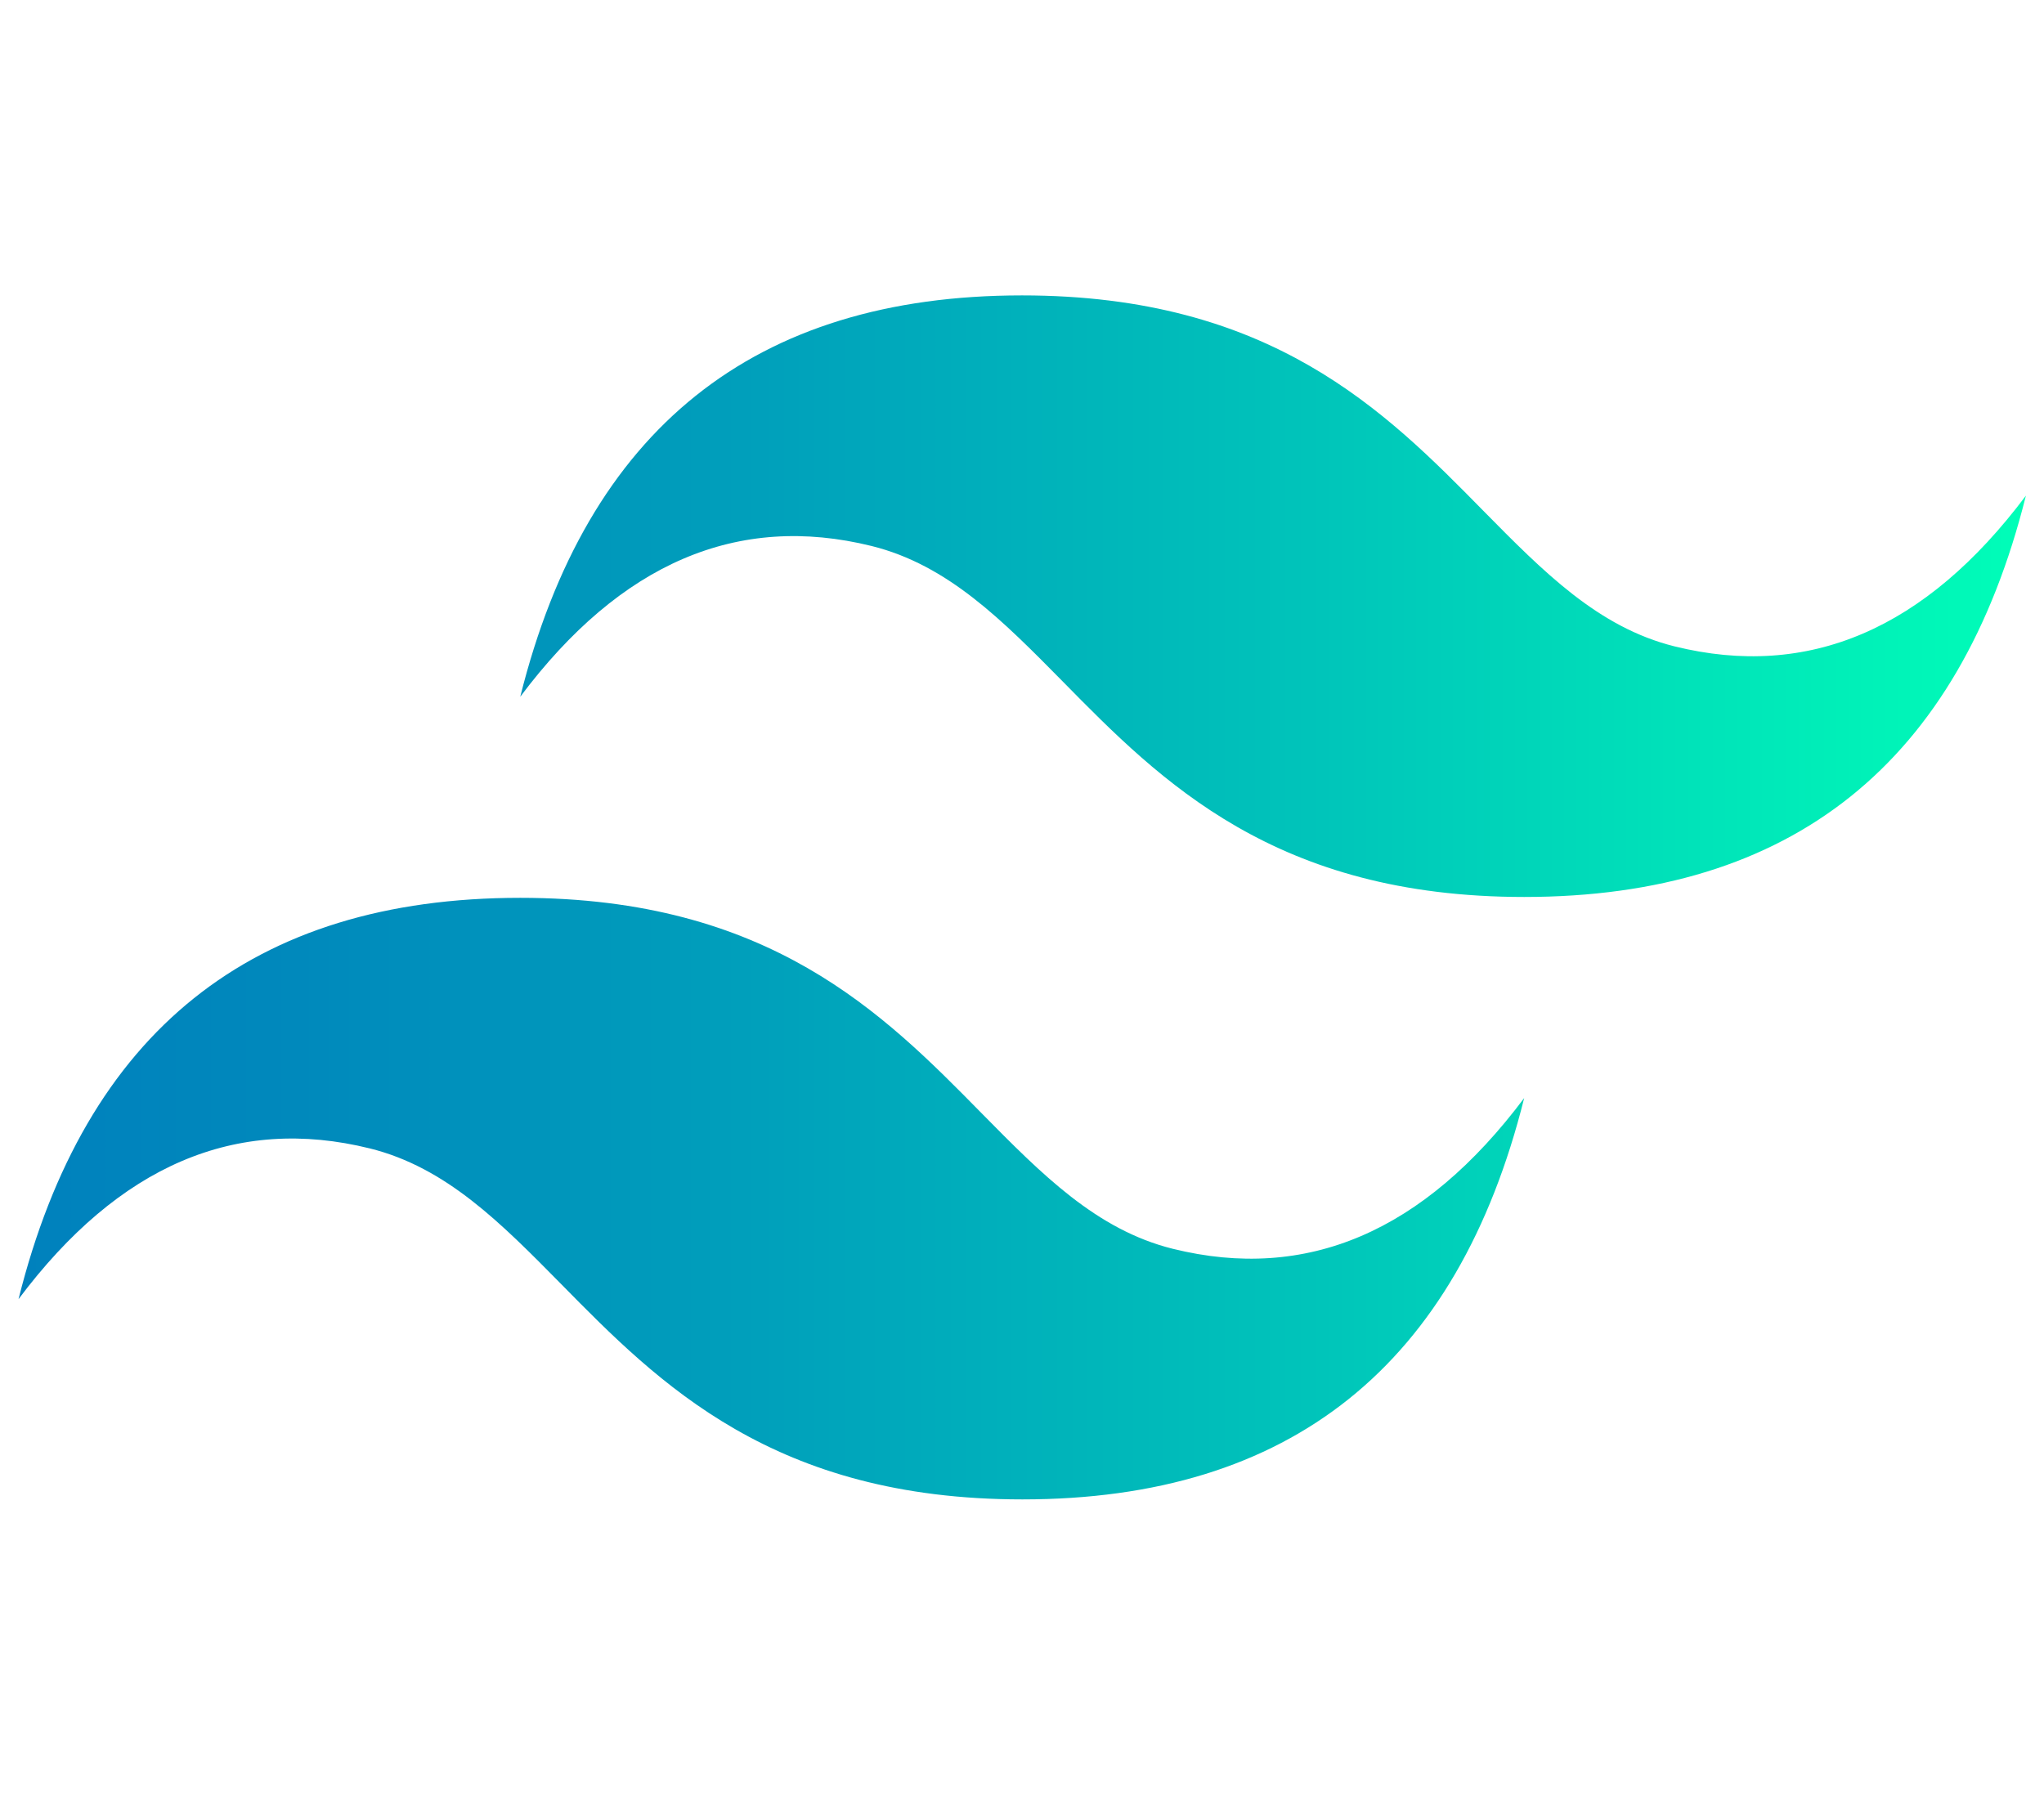 <?xml version="1.0" encoding="UTF-8"?>
<svg id="b" data-name="Capa_2" xmlns="http://www.w3.org/2000/svg" xmlns:xlink="http://www.w3.org/1999/xlink" viewBox="0 0 47.46 41.7">
  <defs>
    <style>
      .e {
        fill: url(#d);
        fill-rule: evenodd;
      }

      .f {
        fill: none;
      }
    </style>
    <linearGradient id="d" data-name="Degradado sin nombre 1345" x1=".42" y1="20.85" x2="47.04" y2="20.85" gradientUnits="userSpaceOnUse">
      <stop offset="0" stop-color="#0081bd"/>
      <stop offset=".14" stop-color="#0089bc"/>
      <stop offset=".37" stop-color="#00a0bb"/>
      <stop offset=".65" stop-color="#00c5ba"/>
      <stop offset=".97" stop-color="#00f9b8"/>
      <stop offset="1" stop-color="#00ffb8"/>
    </linearGradient>
  </defs>
  <g id="c" data-name="Capa_1">
    <g>
      <path class="e" d="M23.73,6.86c-6.22,0-10.1,3.11-11.65,9.32,2.33-3.11,5.05-4.27,8.16-3.5,1.77.44,3.04,1.73,4.44,3.15,2.28,2.32,4.93,5,10.71,5,6.22,0,10.1-3.11,11.65-9.32-2.33,3.11-5.05,4.27-8.16,3.5-1.77-.44-3.04-1.73-4.44-3.15-2.28-2.32-4.93-5-10.71-5ZM12.08,20.85c-6.22,0-10.1,3.11-11.65,9.32,2.33-3.11,5.05-4.27,8.16-3.5,1.77.44,3.04,1.73,4.44,3.15,2.28,2.32,4.93,5,10.71,5,6.22,0,10.1-3.11,11.65-9.32-2.33,3.11-5.05,4.27-8.16,3.5-1.77-.44-3.04-1.73-4.44-3.15-2.28-2.32-4.93-5-10.71-5Z"/>
      <rect class="f" width="47.46" height="41.7"/>
    </g>
  </g>
</svg>